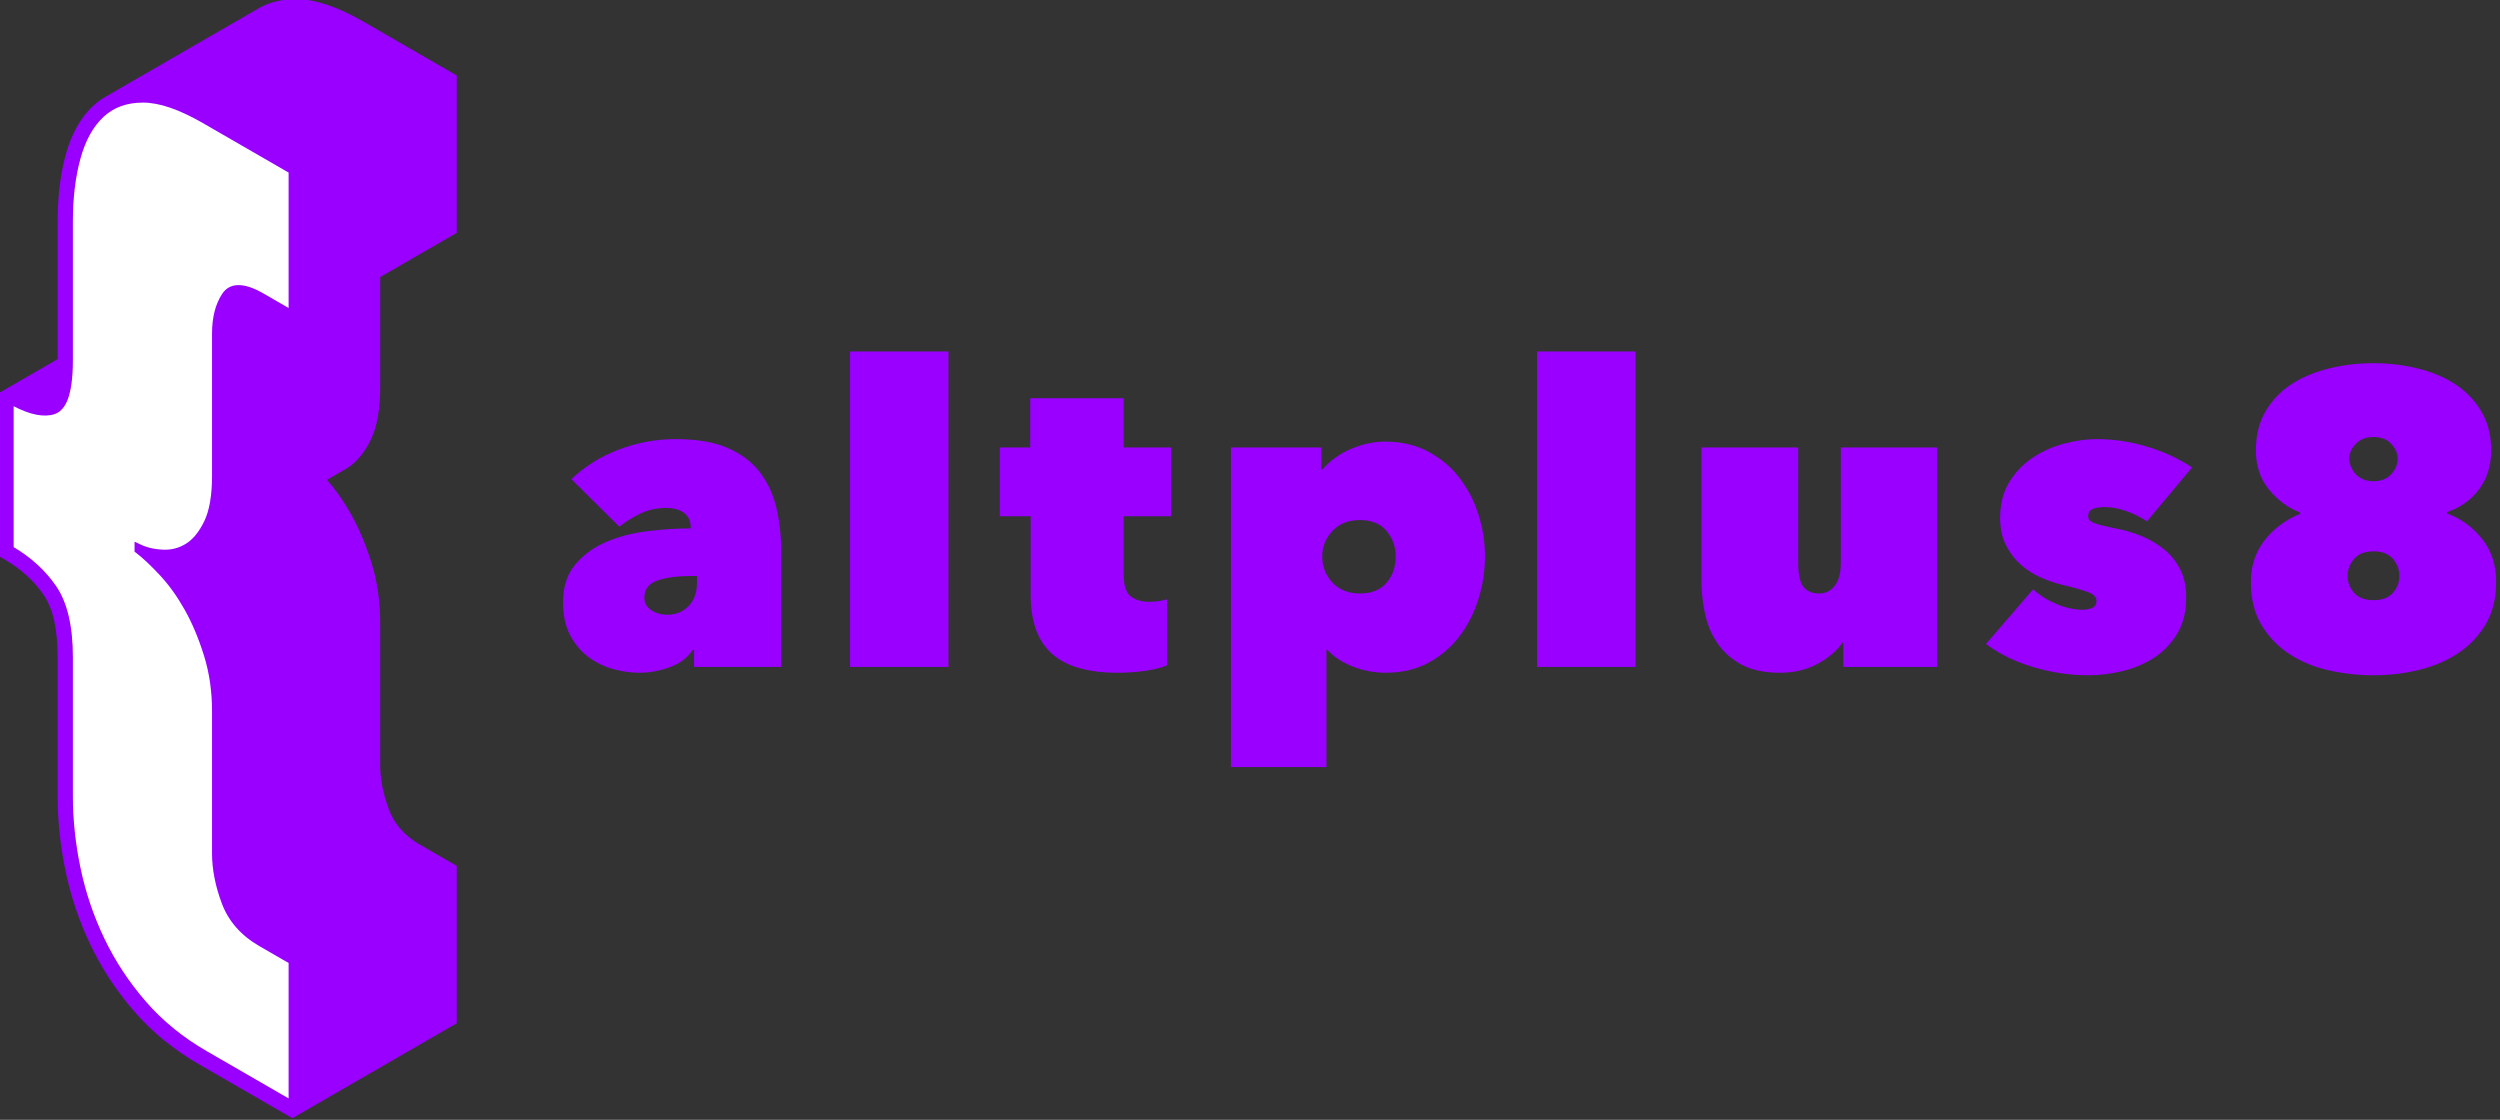 <?xml version="1.0" encoding="UTF-8" standalone="no"?>
<svg xmlns="http://www.w3.org/2000/svg" xmlns:xlink="http://www.w3.org/1999/xlink" xmlns:serif="http://www.serif.com/" width="100%" height="100%" viewBox="0 0 1373 615" version="1.1" xml:space="preserve" style="fill-rule:evenodd;clip-rule:evenodd;stroke-linejoin:round;stroke-miterlimit:2;">
    <rect x="0" y="0" width="1373" height="615" fill="#333333" stroke="none"/>
    <g transform="matrix(1,0,0,1,-4242.52,-2518.11)">
        <g transform="matrix(1.831,0,0,0.846,-148.778,683.985)">
            <g transform="matrix(0.546,0,0,1.182,929.105,1059.32)">
                <path d="M3070.73,1254.3C3062.94,1254.3 3056.67,1255.13 3051.94,1256.82C3047.2,1258.5 3044.83,1261.63 3044.83,1266.21C3044.83,1267.89 3045.22,1269.31 3045.98,1270.45C3046.74,1271.6 3047.74,1272.55 3048.96,1273.32C3050.18,1274.08 3051.52,1274.65 3052.97,1275.04C3054.42,1275.42 3055.76,1275.61 3056.98,1275.61C3062.02,1275.61 3066.07,1274 3069.12,1270.8C3072.18,1267.59 3073.71,1263.46 3073.71,1258.42L3073.71,1254.3L3070.73,1254.3ZM3070.27,1227.71C3070.27,1224.05 3069.01,1221.33 3066.49,1219.58C3063.97,1217.82 3060.65,1216.94 3056.52,1216.94C3051.63,1216.94 3047.01,1217.97 3042.66,1220.04C3038.3,1222.1 3034.45,1224.5 3031.08,1227.25L3004.73,1201.13C3012.06,1194.1 3020.77,1188.68 3030.86,1184.86C3040.94,1181.04 3051.33,1179.13 3062.02,1179.13C3073.48,1179.13 3082.95,1180.73 3090.44,1183.94C3097.92,1187.15 3103.84,1191.58 3108.2,1197.23C3112.55,1202.88 3115.61,1209.45 3117.37,1216.94C3119.12,1224.43 3120,1232.37 3120,1240.77L3120,1304.25L3072.11,1304.25L3072.11,1294.63L3071.65,1294.63C3068.59,1299.21 3064.24,1302.5 3058.58,1304.48C3052.93,1306.47 3047.43,1307.46 3042.08,1307.46C3037.35,1307.46 3032.5,1306.77 3027.53,1305.4C3022.57,1304.02 3018.06,1301.81 3014.01,1298.75C3009.96,1295.7 3006.64,1291.73 3004.04,1286.84C3001.45,1281.95 3000.15,1275.91 3000.15,1268.73C3000.15,1260.33 3002.32,1253.49 3006.68,1248.22C3011.03,1242.95 3016.57,1238.83 3023.29,1235.85C3030.01,1232.87 3037.54,1230.84 3045.87,1229.77C3054.19,1228.7 3062.33,1228.17 3070.27,1228.17L3070.27,1227.71Z" style="fill:rgb(153,0,255);fill-rule:nonzero;"></path>
                <rect x="3157.81" y="1131" width="54.083" height="173.25" style="fill:rgb(153,0,255);fill-rule:nonzero;"></rect>
                <path d="M3304.71,1307.46C3288.51,1307.46 3276.52,1303.99 3268.73,1297.04C3260.94,1290.08 3257.04,1279.27 3257.04,1264.61L3257.04,1221.52L3240.08,1221.52L3240.08,1183.71L3256.81,1183.71L3256.81,1156.67L3308.15,1156.67L3308.15,1183.71L3334.27,1183.71L3334.27,1221.52L3308.15,1221.52L3308.15,1253.61C3308.15,1259.41 3309.41,1263.35 3311.93,1265.41C3314.45,1267.47 3317.92,1268.5 3322.36,1268.5C3324.03,1268.5 3325.79,1268.35 3327.62,1268.05C3329.46,1267.74 3330.91,1267.43 3331.98,1267.13L3331.98,1303.34C3329.23,1304.56 3325.37,1305.55 3320.41,1306.32C3315.44,1307.08 3310.21,1307.46 3304.71,1307.46Z" style="fill:rgb(153,0,255);fill-rule:nonzero;"></path>
                <path d="M3451.83,1307.46C3445.88,1307.46 3439.99,1306.35 3434.19,1304.14C3428.38,1301.92 3423.65,1298.83 3419.98,1294.86L3419.52,1294.86L3419.52,1359.25L3367.04,1359.25L3367.04,1183.71L3416.77,1183.71L3416.77,1195.86L3417.23,1195.86C3421.66,1190.82 3427.01,1187 3433.27,1184.4C3439.53,1181.8 3445.65,1180.5 3451.61,1180.5C3460.62,1180.5 3468.56,1182.34 3475.44,1186C3482.31,1189.67 3488.04,1194.48 3492.62,1200.44C3497.21,1206.4 3500.68,1213.12 3503.05,1220.61C3505.42,1228.09 3506.61,1235.73 3506.61,1243.52C3506.61,1251.47 3505.42,1259.26 3503.05,1266.9C3500.68,1274.54 3497.21,1281.38 3492.62,1287.41C3488.04,1293.44 3482.35,1298.3 3475.55,1301.96C3468.75,1305.63 3460.85,1307.46 3451.83,1307.46ZM3457.56,1243.52C3457.56,1238.18 3455.88,1233.52 3452.52,1229.55C3449.16,1225.57 3444.27,1223.59 3437.86,1223.59C3431.59,1223.59 3426.59,1225.57 3422.84,1229.55C3419.1,1233.52 3417.23,1238.18 3417.23,1243.52C3417.23,1249.18 3419.1,1253.99 3422.84,1257.96C3426.59,1261.93 3431.59,1263.92 3437.86,1263.92C3444.27,1263.92 3449.16,1261.97 3452.52,1258.08C3455.88,1254.18 3457.56,1249.33 3457.56,1243.52Z" style="fill:rgb(153,0,255);fill-rule:nonzero;"></path>
                <rect x="3535.25" y="1131" width="54.083" height="173.25" style="fill:rgb(153,0,255);fill-rule:nonzero;"></rect>
                <path d="M3755.02,1304.25L3703.46,1304.25L3703.46,1290.96L3703,1290.96C3699.95,1295.39 3695.4,1299.25 3689.37,1302.54C3683.33,1305.82 3676.42,1307.46 3668.62,1307.46C3660.07,1307.46 3653.04,1305.97 3647.54,1302.99C3642.04,1300.01 3637.65,1296.12 3634.37,1291.31C3631.08,1286.49 3628.79,1281.07 3627.49,1275.04C3626.19,1269 3625.54,1263 3625.54,1257.05L3625.54,1183.71L3678.71,1183.71L3678.71,1247.42C3678.71,1253.53 3679.66,1257.81 3681.57,1260.25C3683.48,1262.7 3686.35,1263.92 3690.17,1263.92C3693.68,1263.92 3696.55,1262.51 3698.76,1259.68C3700.98,1256.85 3702.08,1252.77 3702.08,1247.42L3702.08,1183.71L3755.02,1183.71L3755.02,1304.25Z" style="fill:rgb(153,0,255);fill-rule:nonzero;"></path>
                <path d="M3891.83,1265.98C3891.83,1274.08 3890.12,1280.88 3886.68,1286.38C3883.24,1291.88 3878.89,1296.27 3873.62,1299.56C3868.34,1302.84 3862.58,1305.21 3856.31,1306.66C3850.05,1308.11 3844.09,1308.84 3838.44,1308.84C3828.05,1308.84 3817.85,1307.35 3807.84,1304.37C3797.84,1301.39 3789.17,1297.15 3781.83,1291.65L3807.73,1261.63C3811.4,1264.99 3815.71,1267.7 3820.68,1269.76C3825.64,1271.83 3830.42,1272.86 3835,1272.86C3836.83,1272.86 3838.55,1272.51 3840.16,1271.83C3841.76,1271.14 3842.56,1269.88 3842.56,1268.05C3842.56,1266.06 3841.15,1264.49 3838.32,1263.35C3835.5,1262.2 3830.57,1260.79 3823.54,1259.11C3819.72,1258.19 3815.83,1256.85 3811.86,1255.1C3807.88,1253.34 3804.25,1251.01 3800.97,1248.11C3797.68,1245.2 3794.97,1241.65 3792.83,1237.45C3790.7,1233.25 3789.62,1228.25 3789.62,1222.44C3789.62,1214.65 3791.34,1208 3794.78,1202.5C3798.22,1197 3802.57,1192.54 3807.84,1189.1C3813.12,1185.66 3818.84,1183.14 3825.03,1181.54C3831.22,1179.93 3837.06,1179.13 3842.56,1179.13C3851.88,1179.13 3861.12,1180.5 3870.29,1183.25C3879.46,1186 3887.71,1189.82 3895.04,1194.71L3870.29,1224.27C3866.47,1221.83 3862.58,1219.92 3858.61,1218.55C3854.63,1217.17 3850.74,1216.48 3846.92,1216.48C3844.32,1216.48 3842.18,1216.83 3840.5,1217.51C3838.82,1218.2 3837.98,1219.54 3837.98,1221.52C3837.98,1223.05 3838.93,1224.24 3840.84,1225.08C3842.75,1225.92 3847.15,1227.02 3854.02,1228.4C3858.76,1229.32 3863.38,1230.73 3867.89,1232.64C3872.39,1234.55 3876.44,1236.99 3880.03,1239.97C3883.62,1242.95 3886.49,1246.58 3888.62,1250.86C3890.76,1255.13 3891.83,1260.18 3891.83,1265.98Z" style="fill:rgb(153,0,255);fill-rule:nonzero;"></path>
                <path d="M3994.73,1177.98C3990.61,1177.98 3987.36,1179.24 3984.99,1181.76C3982.62,1184.29 3981.44,1187 3981.44,1189.9C3981.44,1192.95 3982.62,1195.78 3984.99,1198.38C3987.36,1200.98 3990.61,1202.27 3994.73,1202.27C3998.86,1202.27 4002.1,1200.98 4004.47,1198.38C4006.84,1195.78 4008.02,1192.95 4008.02,1189.9C4008.02,1187 4006.84,1184.29 4004.47,1181.76C4002.1,1179.24 3998.86,1177.98 3994.73,1177.98ZM3994.73,1240.77C3989.99,1240.77 3986.44,1242.15 3984.07,1244.9C3981.7,1247.65 3980.52,1250.78 3980.52,1254.3C3980.52,1257.81 3981.7,1260.9 3984.07,1263.58C3986.44,1266.25 3989.99,1267.59 3994.73,1267.59C3999.47,1267.59 4003.02,1266.25 4005.39,1263.58C4007.75,1260.9 4008.94,1257.81 4008.94,1254.3C4008.94,1250.78 4007.75,1247.65 4005.39,1244.9C4003.02,1242.15 3999.47,1240.77 3994.73,1240.77ZM4035.06,1219.92C4042.86,1222.82 4049.31,1227.52 4054.43,1234.01C4059.55,1240.51 4062.11,1248.34 4062.11,1257.5C4062.11,1266.67 4060.16,1274.5 4056.26,1280.99C4052.37,1287.49 4047.25,1292.8 4040.91,1296.92C4034.57,1301.05 4027.39,1304.06 4019.37,1305.97C4011.34,1307.88 4003.13,1308.84 3994.73,1308.84C3986.33,1308.84 3978.08,1307.92 3969.98,1306.09C3961.88,1304.25 3954.7,1301.27 3948.44,1297.15C3942.17,1293.02 3937.09,1287.71 3933.2,1281.22C3929.3,1274.73 3927.36,1266.9 3927.36,1257.73C3927.36,1248.87 3929.84,1241.23 3934.8,1234.82C3939.77,1228.4 3946.3,1223.51 3954.4,1220.15L3954.4,1219.46C3947.67,1216.87 3941.95,1212.62 3937.21,1206.74C3932.47,1200.86 3930.11,1193.72 3930.11,1185.32C3930.11,1176.91 3931.94,1169.66 3935.61,1163.55C3939.27,1157.43 3944.12,1152.47 3950.16,1148.65C3956.19,1144.83 3963.11,1142 3970.9,1140.17C3978.69,1138.34 3986.63,1137.42 3994.73,1137.42C4002.67,1137.42 4010.54,1138.34 4018.33,1140.17C4026.12,1142 4033.04,1144.83 4039.07,1148.65C4045.11,1152.47 4050,1157.43 4053.74,1163.55C4057.48,1169.66 4059.36,1176.91 4059.36,1185.32C4059.36,1193.72 4057.14,1200.86 4052.71,1206.74C4048.28,1212.62 4042.4,1216.79 4035.06,1219.23L4035.06,1219.92Z" style="fill:rgb(153,0,255);fill-rule:nonzero;"></path>
            </g>
        </g>
        <g transform="matrix(1.831,0,0,0.846,-148.778,683.985)">
            <g transform="matrix(0.462,0,0,1,1143.88,94.324)">
                <g transform="matrix(11.835,6.833,-1.81257e-16,13.665,-1124.05,-12914.9)">
                    <path d="M327.561,950.126L327.561,943.588C327.561,942.401 327.711,941.265 328.008,940.183C328.327,939.021 328.835,937.999 329.51,937.118C329.758,936.793 330.03,936.492 330.324,936.214C330.424,936.109 330.526,936.007 330.63,935.909C330.729,935.804 330.831,935.702 330.935,935.604C331.034,935.499 331.136,935.397 331.24,935.298C331.339,935.193 331.441,935.091 331.545,934.993C331.644,934.888 331.746,934.786 331.85,934.688C331.949,934.583 332.051,934.481 332.155,934.383C332.254,934.278 332.357,934.176 332.461,934.078C332.56,933.973 332.662,933.871 332.766,933.773C332.865,933.668 332.967,933.566 333.071,933.467C333.146,933.388 333.223,933.31 333.3,933.235C333.351,933.183 333.402,933.131 333.453,933.082C333.503,933.03 333.554,932.979 333.606,932.929C333.657,932.877 333.708,932.826 333.758,932.777C333.808,932.725 333.86,932.674 333.911,932.624C333.962,932.572 334.013,932.52 334.063,932.472C334.114,932.42 334.165,932.369 334.217,932.319C334.267,932.267 334.318,932.215 334.368,932.167C334.419,932.115 334.47,932.064 334.522,932.013C334.572,931.961 334.623,931.91 334.673,931.862C334.724,931.81 334.775,931.759 334.827,931.708C334.877,931.656 334.929,931.605 334.979,931.556C335.029,931.505 335.08,931.454 335.132,931.403C335.182,931.351 335.234,931.3 335.284,931.251C335.334,931.199 335.386,931.148 335.438,931.097C335.514,931.019 335.591,930.943 335.67,930.869C335.769,930.764 335.871,930.662 335.975,930.563C336.074,930.459 336.176,930.357 336.28,930.258C336.379,930.153 336.481,930.051 336.585,929.953C336.684,929.848 336.786,929.746 336.89,929.648C336.989,929.543 337.091,929.441 337.195,929.343C337.295,929.238 337.397,929.136 337.501,929.038C337.6,928.933 337.702,928.831 337.806,928.733C337.905,928.628 338.007,928.526 338.111,928.427C338.21,928.322 338.312,928.22 338.415,928.123C339.035,927.466 339.773,926.918 340.632,926.488C341.649,925.98 342.891,925.705 344.344,925.705L349.456,925.705L349.456,933.179L345.256,937.379L345.256,942.617C345.256,943.686 345.075,944.604 344.743,945.36C344.382,946.182 343.938,946.851 343.437,947.372C343.355,947.457 343.273,947.539 343.19,947.617C343.17,947.637 343.151,947.657 343.132,947.678C343.05,947.762 342.967,947.844 342.884,947.922C342.865,947.942 342.846,947.963 342.827,947.983C342.745,948.068 342.662,948.149 342.579,948.227C342.56,948.247 342.541,948.268 342.521,948.288C342.46,948.352 342.398,948.414 342.335,948.474C342.81,948.702 343.249,949.024 343.651,949.442C344.087,949.896 344.463,950.48 344.778,951.195C345.095,951.919 345.256,952.793 345.256,953.817L345.256,960.567C345.256,961.24 345.42,961.865 345.741,962.447C346.042,962.991 346.614,963.255 347.444,963.255L349.456,963.255L349.456,970.729L340.435,979.75L335.323,979.75C333.927,979.75 332.741,979.504 331.763,979.015C330.793,978.53 329.996,977.88 329.372,977.066C328.75,976.254 328.293,975.313 327.999,974.242C327.707,973.175 327.561,972.057 327.561,970.888L327.561,964.288C327.561,962.99 327.322,962.12 326.794,961.713C326.261,961.302 325.536,961.1 324.623,961.1L324.311,961.1L324.311,953.376L327.561,950.126Z" style="fill:rgb(153,0,255);"></path>
                </g>
                <g transform="matrix(11.835,6.833,-1.81257e-16,13.665,-1185.41,-12879.5)">
                    <path d="M330.331,948.388C331.253,948.342 331.999,948.087 332.56,947.654C332.843,947.436 333.077,947.125 333.247,946.717C333.465,946.191 333.581,945.478 333.581,944.584L333.581,937.984C333.581,936.869 333.719,935.803 333.998,934.786C334.27,933.795 334.689,932.925 335.264,932.174C335.827,931.439 336.547,930.856 337.423,930.418C338.328,929.965 339.425,929.746 340.719,929.746L345.415,929.746L345.415,936.18L344.027,936.18C342.924,936.18 342.173,936.603 341.774,937.325C341.404,937.994 341.215,938.717 341.215,939.492L341.215,946.242C341.215,947.174 341.075,947.968 340.786,948.628C340.506,949.265 340.176,949.786 339.788,950.19C339.407,950.586 338.988,950.891 338.531,951.104C338.061,951.323 337.638,951.449 337.263,951.481L336.965,951.505L336.965,951.981L337.046,951.994C337.438,952.06 337.879,952.199 338.37,952.412C338.86,952.624 339.308,952.943 339.716,953.367C340.126,953.793 340.479,954.343 340.774,955.016C341.068,955.686 341.215,956.495 341.215,957.442L341.215,964.192C341.215,964.945 341.393,965.648 341.753,966.299C342.119,966.962 342.806,967.296 343.819,967.296L345.415,967.296L345.415,973.73L340.927,973.73C339.614,973.73 338.499,973.501 337.58,973.041C336.659,972.581 335.902,971.964 335.31,971.191C334.718,970.417 334.281,969.52 334.001,968.499C333.721,967.477 333.581,966.405 333.581,965.284L333.581,958.684C333.581,957.205 333.271,956.24 332.67,955.776C332.09,955.328 331.311,955.096 330.331,955.081C330.331,955.081 330.331,948.388 330.331,948.388Z" style="fill:white;"></path>
                </g>
            </g>
        </g>
    </g>
</svg>
